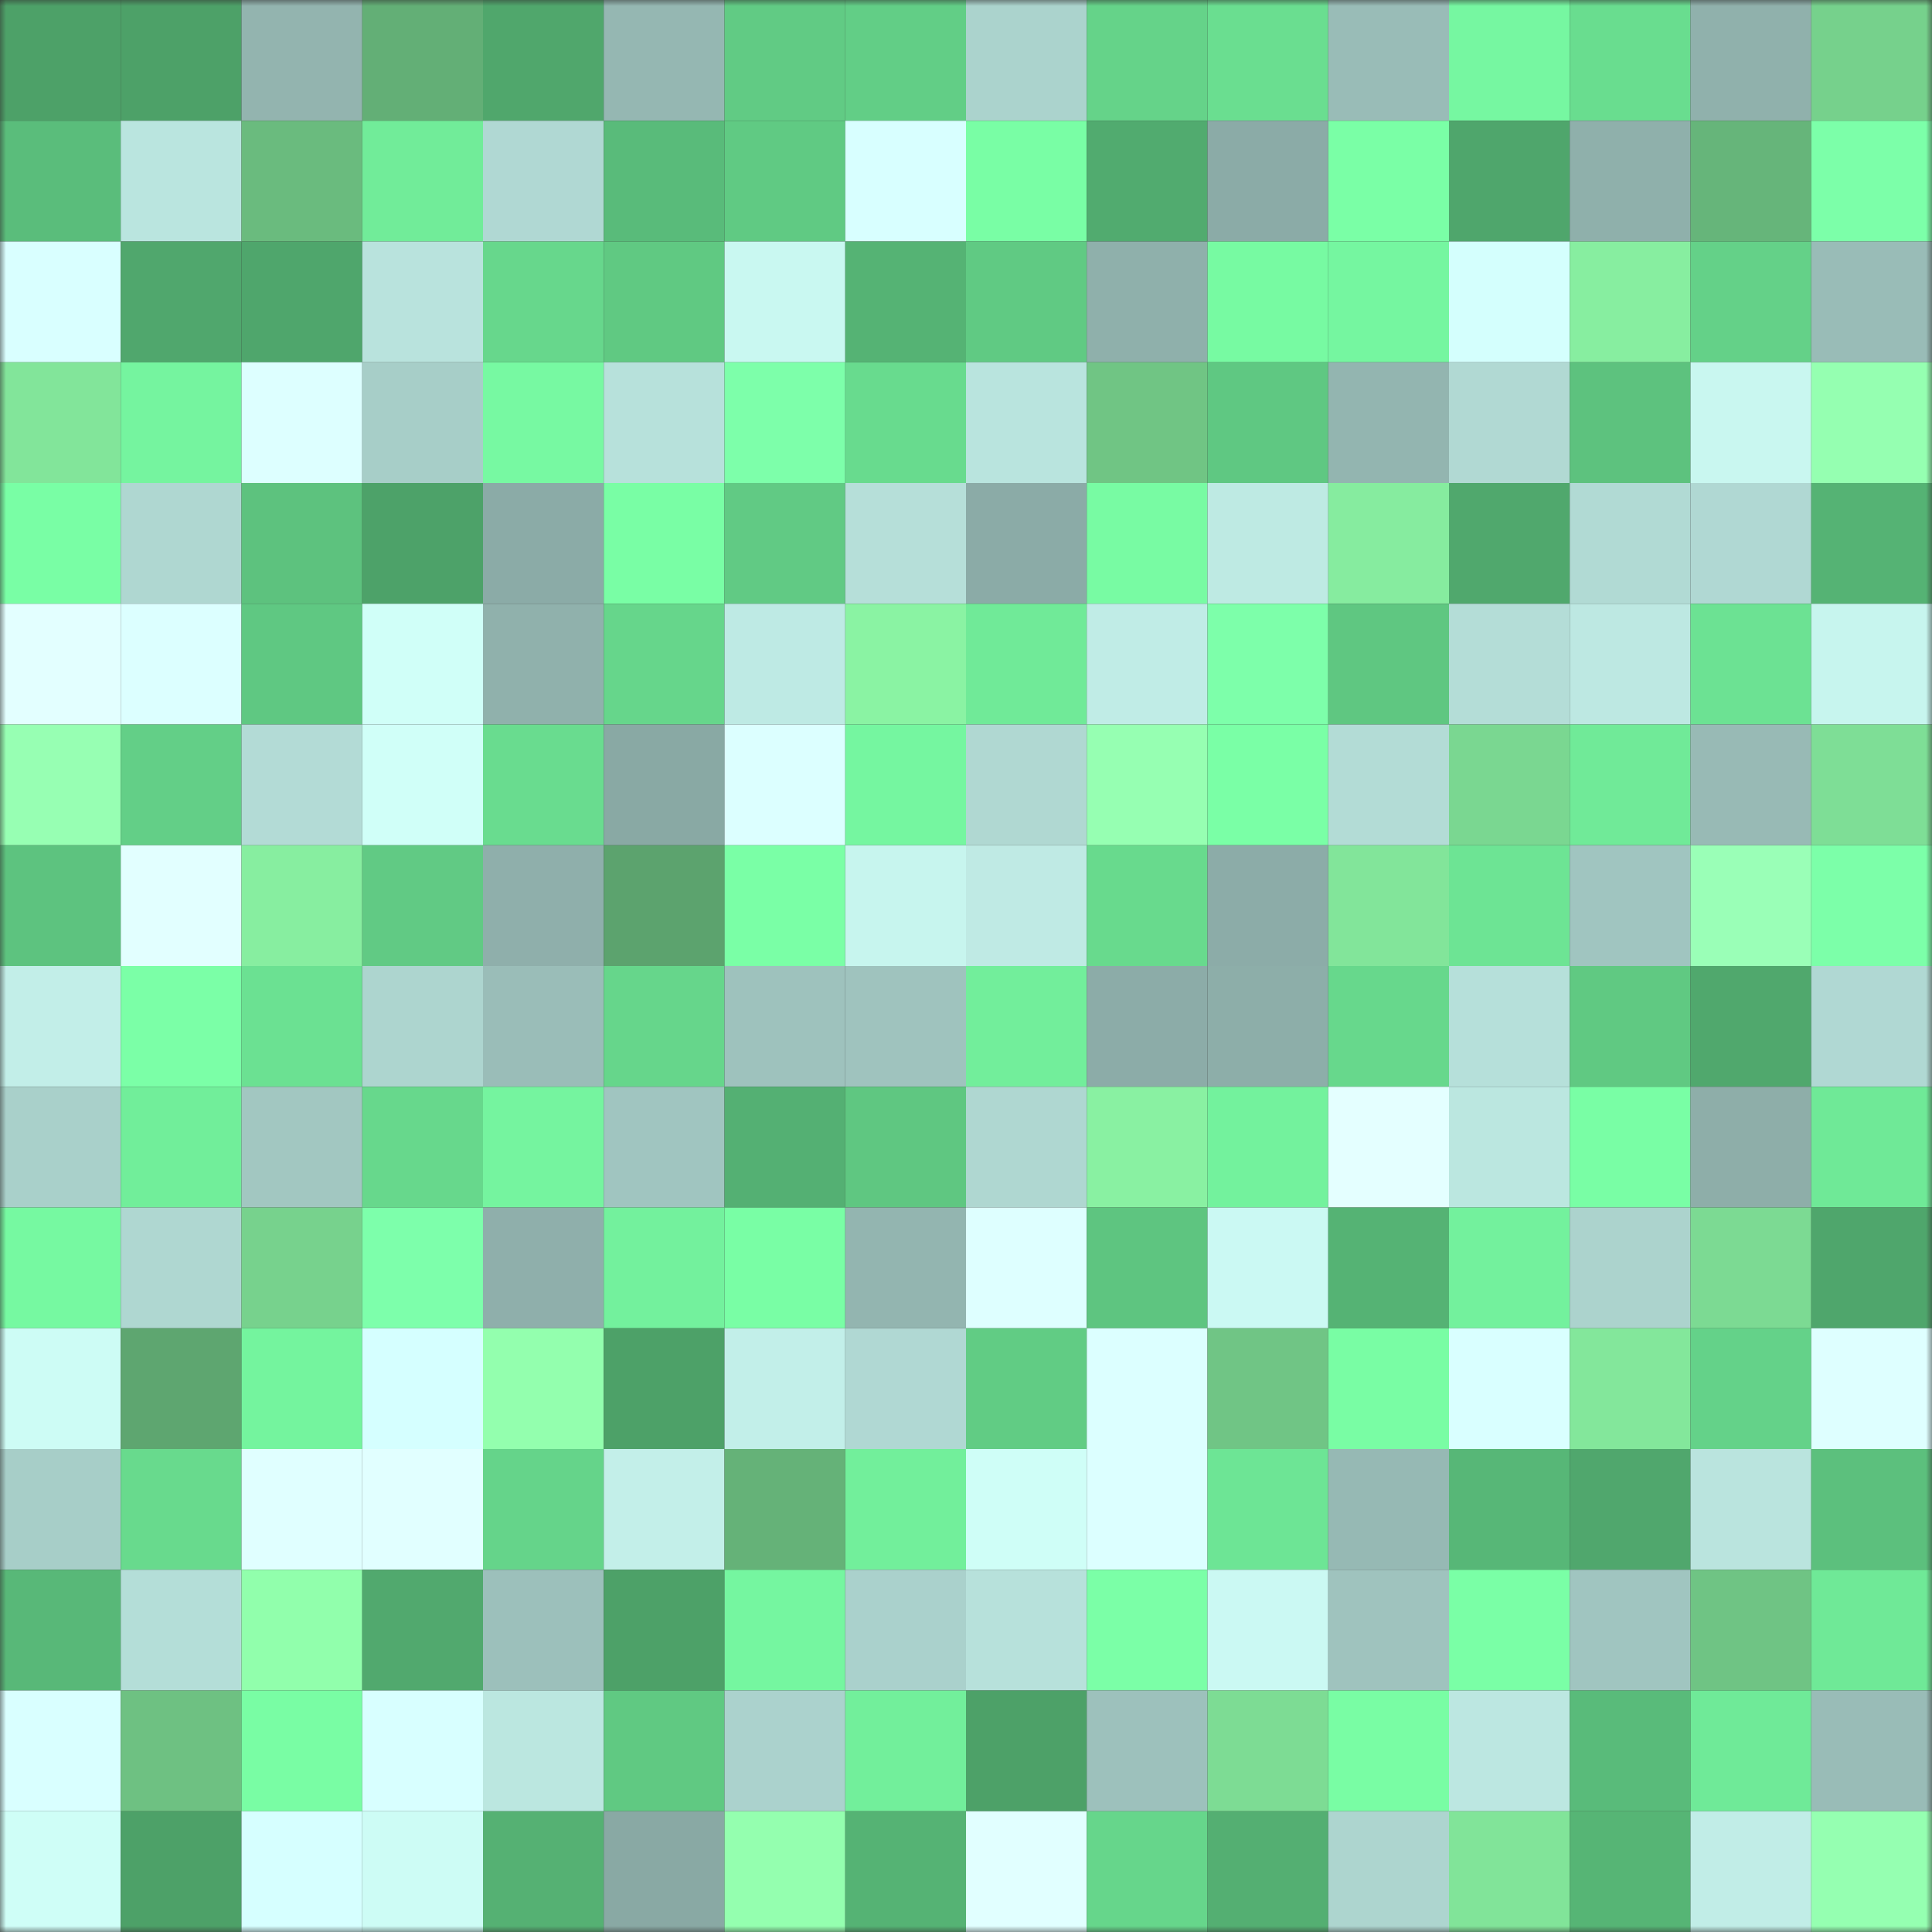 <svg viewBox="0 0 160 160" fill="none" role="img" xmlns="http://www.w3.org/2000/svg" width="240" height="240" name="lens%2Cn88n77.lens"><rect x="0" y="0" width="160" height="160" fill="#333333" stroke="none"/><mask id="1108814846" mask-type="alpha" maskUnits="userSpaceOnUse" x="0" y="0" width="160" height="160"><rect width="160" height="160" fill="#FFFFFF"></rect></mask><g mask="url(#1108814846)"><rect x="0" y="0" width="10" height="10" fill="#4da168"></rect><rect x="10" y="0" width="10" height="10" fill="#4da168"></rect><rect x="20" y="0" width="10" height="10" fill="#93b4af"></rect><rect x="30" y="0" width="10" height="10" fill="#63af76"></rect><rect x="40" y="0" width="10" height="10" fill="#50a76c"></rect><rect x="50" y="0" width="10" height="10" fill="#95b7b2"></rect><rect x="60" y="0" width="10" height="10" fill="#61cb84"></rect><rect x="70" y="0" width="10" height="10" fill="#62ce86"></rect><rect x="80" y="0" width="10" height="10" fill="#abd3cd"></rect><rect x="90" y="0" width="10" height="10" fill="#65d389"></rect><rect x="100" y="0" width="10" height="10" fill="#6ade90"></rect><rect x="110" y="0" width="10" height="10" fill="#99bcb7"></rect><rect x="120" y="0" width="10" height="10" fill="#76f7a1"></rect><rect x="130" y="0" width="10" height="10" fill="#69dd8f"></rect><rect x="140" y="0" width="10" height="10" fill="#90b1ac"></rect><rect x="150" y="0" width="10" height="10" fill="#76d18c"></rect><rect x="0" y="10" width="10" height="10" fill="#5abd7b"></rect><rect x="10" y="10" width="10" height="10" fill="#bae5df"></rect><rect x="20" y="10" width="10" height="10" fill="#6abb7e"></rect><rect x="30" y="10" width="10" height="10" fill="#71ec99"></rect><rect x="40" y="10" width="10" height="10" fill="#b0d8d3"></rect><rect x="50" y="10" width="10" height="10" fill="#59bb7a"></rect><rect x="60" y="10" width="10" height="10" fill="#60ca83"></rect><rect x="70" y="10" width="10" height="10" fill="#d8ffff"></rect><rect x="80" y="10" width="10" height="10" fill="#79fea5"></rect><rect x="90" y="10" width="10" height="10" fill="#51ab6f"></rect><rect x="100" y="10" width="10" height="10" fill="#8baba7"></rect><rect x="110" y="10" width="10" height="10" fill="#7affa6"></rect><rect x="120" y="10" width="10" height="10" fill="#4fa66c"></rect><rect x="130" y="10" width="10" height="10" fill="#8fb0ab"></rect><rect x="140" y="10" width="10" height="10" fill="#66b57a"></rect><rect x="150" y="10" width="10" height="10" fill="#7cffa9"></rect><rect x="0" y="20" width="10" height="10" fill="#d9ffff"></rect><rect x="10" y="20" width="10" height="10" fill="#50a76d"></rect><rect x="20" y="20" width="10" height="10" fill="#4fa66c"></rect><rect x="30" y="20" width="10" height="10" fill="#b9e3dd"></rect><rect x="40" y="20" width="10" height="10" fill="#67d78c"></rect><rect x="50" y="20" width="10" height="10" fill="#60c982"></rect><rect x="60" y="20" width="10" height="10" fill="#c9f8f1"></rect><rect x="70" y="20" width="10" height="10" fill="#55b374"></rect><rect x="80" y="20" width="10" height="10" fill="#60ca83"></rect><rect x="90" y="20" width="10" height="10" fill="#8fb0ab"></rect><rect x="100" y="20" width="10" height="10" fill="#77faa2"></rect><rect x="110" y="20" width="10" height="10" fill="#75f6a0"></rect><rect x="120" y="20" width="10" height="10" fill="#d4fffd"></rect><rect x="130" y="20" width="10" height="10" fill="#87eea0"></rect><rect x="140" y="20" width="10" height="10" fill="#64d188"></rect><rect x="150" y="20" width="10" height="10" fill="#99bcb7"></rect><rect x="0" y="30" width="10" height="10" fill="#82e59a"></rect><rect x="10" y="30" width="10" height="10" fill="#75f49f"></rect><rect x="20" y="30" width="10" height="10" fill="#ddffff"></rect><rect x="30" y="30" width="10" height="10" fill="#a7cec8"></rect><rect x="40" y="30" width="10" height="10" fill="#77f9a2"></rect><rect x="50" y="30" width="10" height="10" fill="#b7e1db"></rect><rect x="60" y="30" width="10" height="10" fill="#7dffaa"></rect><rect x="70" y="30" width="10" height="10" fill="#68db8e"></rect><rect x="80" y="30" width="10" height="10" fill="#b9e4de"></rect><rect x="90" y="30" width="10" height="10" fill="#70c584"></rect><rect x="100" y="30" width="10" height="10" fill="#5fc882"></rect><rect x="110" y="30" width="10" height="10" fill="#93b5b0"></rect><rect x="120" y="30" width="10" height="10" fill="#b1d9d3"></rect><rect x="130" y="30" width="10" height="10" fill="#5dc27e"></rect><rect x="140" y="30" width="10" height="10" fill="#c9f7f0"></rect><rect x="150" y="30" width="10" height="10" fill="#95ffb1"></rect><rect x="0" y="40" width="10" height="10" fill="#79fea5"></rect><rect x="10" y="40" width="10" height="10" fill="#afd7d1"></rect><rect x="20" y="40" width="10" height="10" fill="#5dc27e"></rect><rect x="30" y="40" width="10" height="10" fill="#4da269"></rect><rect x="40" y="40" width="10" height="10" fill="#8baba7"></rect><rect x="50" y="40" width="10" height="10" fill="#79fea5"></rect><rect x="60" y="40" width="10" height="10" fill="#61ca84"></rect><rect x="70" y="40" width="10" height="10" fill="#b6dfd9"></rect><rect x="80" y="40" width="10" height="10" fill="#8baba7"></rect><rect x="90" y="40" width="10" height="10" fill="#78fba3"></rect><rect x="100" y="40" width="10" height="10" fill="#beeae3"></rect><rect x="110" y="40" width="10" height="10" fill="#86ec9f"></rect><rect x="120" y="40" width="10" height="10" fill="#50a86d"></rect><rect x="130" y="40" width="10" height="10" fill="#b1dad4"></rect><rect x="140" y="40" width="10" height="10" fill="#b0d8d3"></rect><rect x="150" y="40" width="10" height="10" fill="#55b374"></rect><rect x="0" y="50" width="10" height="10" fill="#e3ffff"></rect><rect x="10" y="50" width="10" height="10" fill="#dcffff"></rect><rect x="20" y="50" width="10" height="10" fill="#5fc882"></rect><rect x="30" y="50" width="10" height="10" fill="#d0fff8"></rect><rect x="40" y="50" width="10" height="10" fill="#90b1ac"></rect><rect x="50" y="50" width="10" height="10" fill="#66d68b"></rect><rect x="60" y="50" width="10" height="10" fill="#beeae4"></rect><rect x="70" y="50" width="10" height="10" fill="#8af3a3"></rect><rect x="80" y="50" width="10" height="10" fill="#70ea98"></rect><rect x="90" y="50" width="10" height="10" fill="#c0ece6"></rect><rect x="100" y="50" width="10" height="10" fill="#7dffaa"></rect><rect x="110" y="50" width="10" height="10" fill="#5fc781"></rect><rect x="120" y="50" width="10" height="10" fill="#b4ddd7"></rect><rect x="130" y="50" width="10" height="10" fill="#bde8e2"></rect><rect x="140" y="50" width="10" height="10" fill="#6ce293"></rect><rect x="150" y="50" width="10" height="10" fill="#c7f5ee"></rect><rect x="0" y="60" width="10" height="10" fill="#97ffb3"></rect><rect x="10" y="60" width="10" height="10" fill="#63cf87"></rect><rect x="20" y="60" width="10" height="10" fill="#b3dbd6"></rect><rect x="30" y="60" width="10" height="10" fill="#d0fff8"></rect><rect x="40" y="60" width="10" height="10" fill="#69dc8f"></rect><rect x="50" y="60" width="10" height="10" fill="#89a9a4"></rect><rect x="60" y="60" width="10" height="10" fill="#dcffff"></rect><rect x="70" y="60" width="10" height="10" fill="#75f6a0"></rect><rect x="80" y="60" width="10" height="10" fill="#b0d8d2"></rect><rect x="90" y="60" width="10" height="10" fill="#96ffb2"></rect><rect x="100" y="60" width="10" height="10" fill="#7affa6"></rect><rect x="110" y="60" width="10" height="10" fill="#b3dcd6"></rect><rect x="120" y="60" width="10" height="10" fill="#7ad791"></rect><rect x="130" y="60" width="10" height="10" fill="#70ea98"></rect><rect x="140" y="60" width="10" height="10" fill="#98bab5"></rect><rect x="150" y="60" width="10" height="10" fill="#7ede96"></rect><rect x="0" y="70" width="10" height="10" fill="#5dc37f"></rect><rect x="10" y="70" width="10" height="10" fill="#e2ffff"></rect><rect x="20" y="70" width="10" height="10" fill="#87eea0"></rect><rect x="30" y="70" width="10" height="10" fill="#61ca84"></rect><rect x="40" y="70" width="10" height="10" fill="#8fafab"></rect><rect x="50" y="70" width="10" height="10" fill="#5ca36e"></rect><rect x="60" y="70" width="10" height="10" fill="#7affa6"></rect><rect x="70" y="70" width="10" height="10" fill="#c7f5ee"></rect><rect x="80" y="70" width="10" height="10" fill="#bfeae4"></rect><rect x="90" y="70" width="10" height="10" fill="#68da8d"></rect><rect x="100" y="70" width="10" height="10" fill="#8caca8"></rect><rect x="110" y="70" width="10" height="10" fill="#82e59a"></rect><rect x="120" y="70" width="10" height="10" fill="#6de494"></rect><rect x="130" y="70" width="10" height="10" fill="#a0c5c0"></rect><rect x="140" y="70" width="10" height="10" fill="#9affb7"></rect><rect x="150" y="70" width="10" height="10" fill="#7cffa9"></rect><rect x="0" y="80" width="10" height="10" fill="#c2eee8"></rect><rect x="10" y="80" width="10" height="10" fill="#7bffa7"></rect><rect x="20" y="80" width="10" height="10" fill="#6be192"></rect><rect x="30" y="80" width="10" height="10" fill="#add5cf"></rect><rect x="40" y="80" width="10" height="10" fill="#9abdb8"></rect><rect x="50" y="80" width="10" height="10" fill="#66d68b"></rect><rect x="60" y="80" width="10" height="10" fill="#9ec2bd"></rect><rect x="70" y="80" width="10" height="10" fill="#9fc3be"></rect><rect x="80" y="80" width="10" height="10" fill="#72ee9b"></rect><rect x="90" y="80" width="10" height="10" fill="#8caca8"></rect><rect x="100" y="80" width="10" height="10" fill="#8daea9"></rect><rect x="110" y="80" width="10" height="10" fill="#67d88c"></rect><rect x="120" y="80" width="10" height="10" fill="#b6e0da"></rect><rect x="130" y="80" width="10" height="10" fill="#60c982"></rect><rect x="140" y="80" width="10" height="10" fill="#50a86d"></rect><rect x="150" y="80" width="10" height="10" fill="#b0d8d3"></rect><rect x="0" y="90" width="10" height="10" fill="#a9d0ca"></rect><rect x="10" y="90" width="10" height="10" fill="#71ee9a"></rect><rect x="20" y="90" width="10" height="10" fill="#a2c7c1"></rect><rect x="30" y="90" width="10" height="10" fill="#67d88c"></rect><rect x="40" y="90" width="10" height="10" fill="#75f49f"></rect><rect x="50" y="90" width="10" height="10" fill="#a0c5c0"></rect><rect x="60" y="90" width="10" height="10" fill="#54b073"></rect><rect x="70" y="90" width="10" height="10" fill="#5fc781"></rect><rect x="80" y="90" width="10" height="10" fill="#afd7d1"></rect><rect x="90" y="90" width="10" height="10" fill="#89f1a2"></rect><rect x="100" y="90" width="10" height="10" fill="#73f29d"></rect><rect x="110" y="90" width="10" height="10" fill="#e4ffff"></rect><rect x="120" y="90" width="10" height="10" fill="#bbe7e0"></rect><rect x="130" y="90" width="10" height="10" fill="#79fea5"></rect><rect x="140" y="90" width="10" height="10" fill="#8eaea9"></rect><rect x="150" y="90" width="10" height="10" fill="#6fe997"></rect><rect x="0" y="100" width="10" height="10" fill="#76f9a1"></rect><rect x="10" y="100" width="10" height="10" fill="#afd7d1"></rect><rect x="20" y="100" width="10" height="10" fill="#77d28d"></rect><rect x="30" y="100" width="10" height="10" fill="#7dffab"></rect><rect x="40" y="100" width="10" height="10" fill="#8fafab"></rect><rect x="50" y="100" width="10" height="10" fill="#73f19d"></rect><rect x="60" y="100" width="10" height="10" fill="#79fea5"></rect><rect x="70" y="100" width="10" height="10" fill="#93b5b0"></rect><rect x="80" y="100" width="10" height="10" fill="#deffff"></rect><rect x="90" y="100" width="10" height="10" fill="#5ec580"></rect><rect x="100" y="100" width="10" height="10" fill="#cbf9f3"></rect><rect x="110" y="100" width="10" height="10" fill="#55b374"></rect><rect x="120" y="100" width="10" height="10" fill="#73f19d"></rect><rect x="130" y="100" width="10" height="10" fill="#acd3cd"></rect><rect x="140" y="100" width="10" height="10" fill="#7cda93"></rect><rect x="150" y="100" width="10" height="10" fill="#4fa66c"></rect><rect x="0" y="110" width="10" height="10" fill="#cdfcf5"></rect><rect x="10" y="110" width="10" height="10" fill="#5ea670"></rect><rect x="20" y="110" width="10" height="10" fill="#74f49e"></rect><rect x="30" y="110" width="10" height="10" fill="#d5ffff"></rect><rect x="40" y="110" width="10" height="10" fill="#93ffae"></rect><rect x="50" y="110" width="10" height="10" fill="#4da168"></rect><rect x="60" y="110" width="10" height="10" fill="#c2efe9"></rect><rect x="70" y="110" width="10" height="10" fill="#b0d8d3"></rect><rect x="80" y="110" width="10" height="10" fill="#61cc84"></rect><rect x="90" y="110" width="10" height="10" fill="#dcffff"></rect><rect x="100" y="110" width="10" height="10" fill="#70c585"></rect><rect x="110" y="110" width="10" height="10" fill="#79fda4"></rect><rect x="120" y="110" width="10" height="10" fill="#d9ffff"></rect><rect x="130" y="110" width="10" height="10" fill="#83e79b"></rect><rect x="140" y="110" width="10" height="10" fill="#64d289"></rect><rect x="150" y="110" width="10" height="10" fill="#deffff"></rect><rect x="0" y="120" width="10" height="10" fill="#a7cec8"></rect><rect x="10" y="120" width="10" height="10" fill="#68da8d"></rect><rect x="20" y="120" width="10" height="10" fill="#e0ffff"></rect><rect x="30" y="120" width="10" height="10" fill="#e1ffff"></rect><rect x="40" y="120" width="10" height="10" fill="#65d48a"></rect><rect x="50" y="120" width="10" height="10" fill="#c3efe9"></rect><rect x="60" y="120" width="10" height="10" fill="#65b278"></rect><rect x="70" y="120" width="10" height="10" fill="#72ef9b"></rect><rect x="80" y="120" width="10" height="10" fill="#cffef7"></rect><rect x="90" y="120" width="10" height="10" fill="#dcffff"></rect><rect x="100" y="120" width="10" height="10" fill="#6de595"></rect><rect x="110" y="120" width="10" height="10" fill="#96b9b4"></rect><rect x="120" y="120" width="10" height="10" fill="#57b777"></rect><rect x="130" y="120" width="10" height="10" fill="#50a76d"></rect><rect x="140" y="120" width="10" height="10" fill="#bae4de"></rect><rect x="150" y="120" width="10" height="10" fill="#5cc07d"></rect><rect x="0" y="130" width="10" height="10" fill="#58b878"></rect><rect x="10" y="130" width="10" height="10" fill="#b4ded8"></rect><rect x="20" y="130" width="10" height="10" fill="#91ffac"></rect><rect x="30" y="130" width="10" height="10" fill="#51a96e"></rect><rect x="40" y="130" width="10" height="10" fill="#9cc0bb"></rect><rect x="50" y="130" width="10" height="10" fill="#4da168"></rect><rect x="60" y="130" width="10" height="10" fill="#75f6a0"></rect><rect x="70" y="130" width="10" height="10" fill="#aad1cc"></rect><rect x="80" y="130" width="10" height="10" fill="#b7e1db"></rect><rect x="90" y="130" width="10" height="10" fill="#7bffa7"></rect><rect x="100" y="130" width="10" height="10" fill="#cbf9f3"></rect><rect x="110" y="130" width="10" height="10" fill="#9fc3be"></rect><rect x="120" y="130" width="10" height="10" fill="#7affa6"></rect><rect x="130" y="130" width="10" height="10" fill="#a0c5c0"></rect><rect x="140" y="130" width="10" height="10" fill="#6fc484"></rect><rect x="150" y="130" width="10" height="10" fill="#6fe997"></rect><rect x="0" y="140" width="10" height="10" fill="#d9ffff"></rect><rect x="10" y="140" width="10" height="10" fill="#6ec182"></rect><rect x="20" y="140" width="10" height="10" fill="#79fda4"></rect><rect x="30" y="140" width="10" height="10" fill="#d8ffff"></rect><rect x="40" y="140" width="10" height="10" fill="#bbe7e0"></rect><rect x="50" y="140" width="10" height="10" fill="#60c982"></rect><rect x="60" y="140" width="10" height="10" fill="#abd2cd"></rect><rect x="70" y="140" width="10" height="10" fill="#72ef9b"></rect><rect x="80" y="140" width="10" height="10" fill="#4da168"></rect><rect x="90" y="140" width="10" height="10" fill="#9dc1bc"></rect><rect x="100" y="140" width="10" height="10" fill="#7ddc94"></rect><rect x="110" y="140" width="10" height="10" fill="#79fda4"></rect><rect x="120" y="140" width="10" height="10" fill="#bce7e1"></rect><rect x="130" y="140" width="10" height="10" fill="#59bb7a"></rect><rect x="140" y="140" width="10" height="10" fill="#6fea98"></rect><rect x="150" y="140" width="10" height="10" fill="#99bcb7"></rect><rect x="0" y="150" width="10" height="10" fill="#cffef7"></rect><rect x="10" y="150" width="10" height="10" fill="#4da168"></rect><rect x="20" y="150" width="10" height="10" fill="#d6ffff"></rect><rect x="30" y="150" width="10" height="10" fill="#cdfcf5"></rect><rect x="40" y="150" width="10" height="10" fill="#55b173"></rect><rect x="50" y="150" width="10" height="10" fill="#89a9a4"></rect><rect x="60" y="150" width="10" height="10" fill="#94ffaf"></rect><rect x="70" y="150" width="10" height="10" fill="#55b374"></rect><rect x="80" y="150" width="10" height="10" fill="#e1ffff"></rect><rect x="90" y="150" width="10" height="10" fill="#66d68b"></rect><rect x="100" y="150" width="10" height="10" fill="#54af72"></rect><rect x="110" y="150" width="10" height="10" fill="#add5cf"></rect><rect x="120" y="150" width="10" height="10" fill="#81e499"></rect><rect x="130" y="150" width="10" height="10" fill="#56b575"></rect><rect x="140" y="150" width="10" height="10" fill="#c1ede7"></rect><rect x="150" y="150" width="10" height="10" fill="#95ffb1"></rect></g></svg>